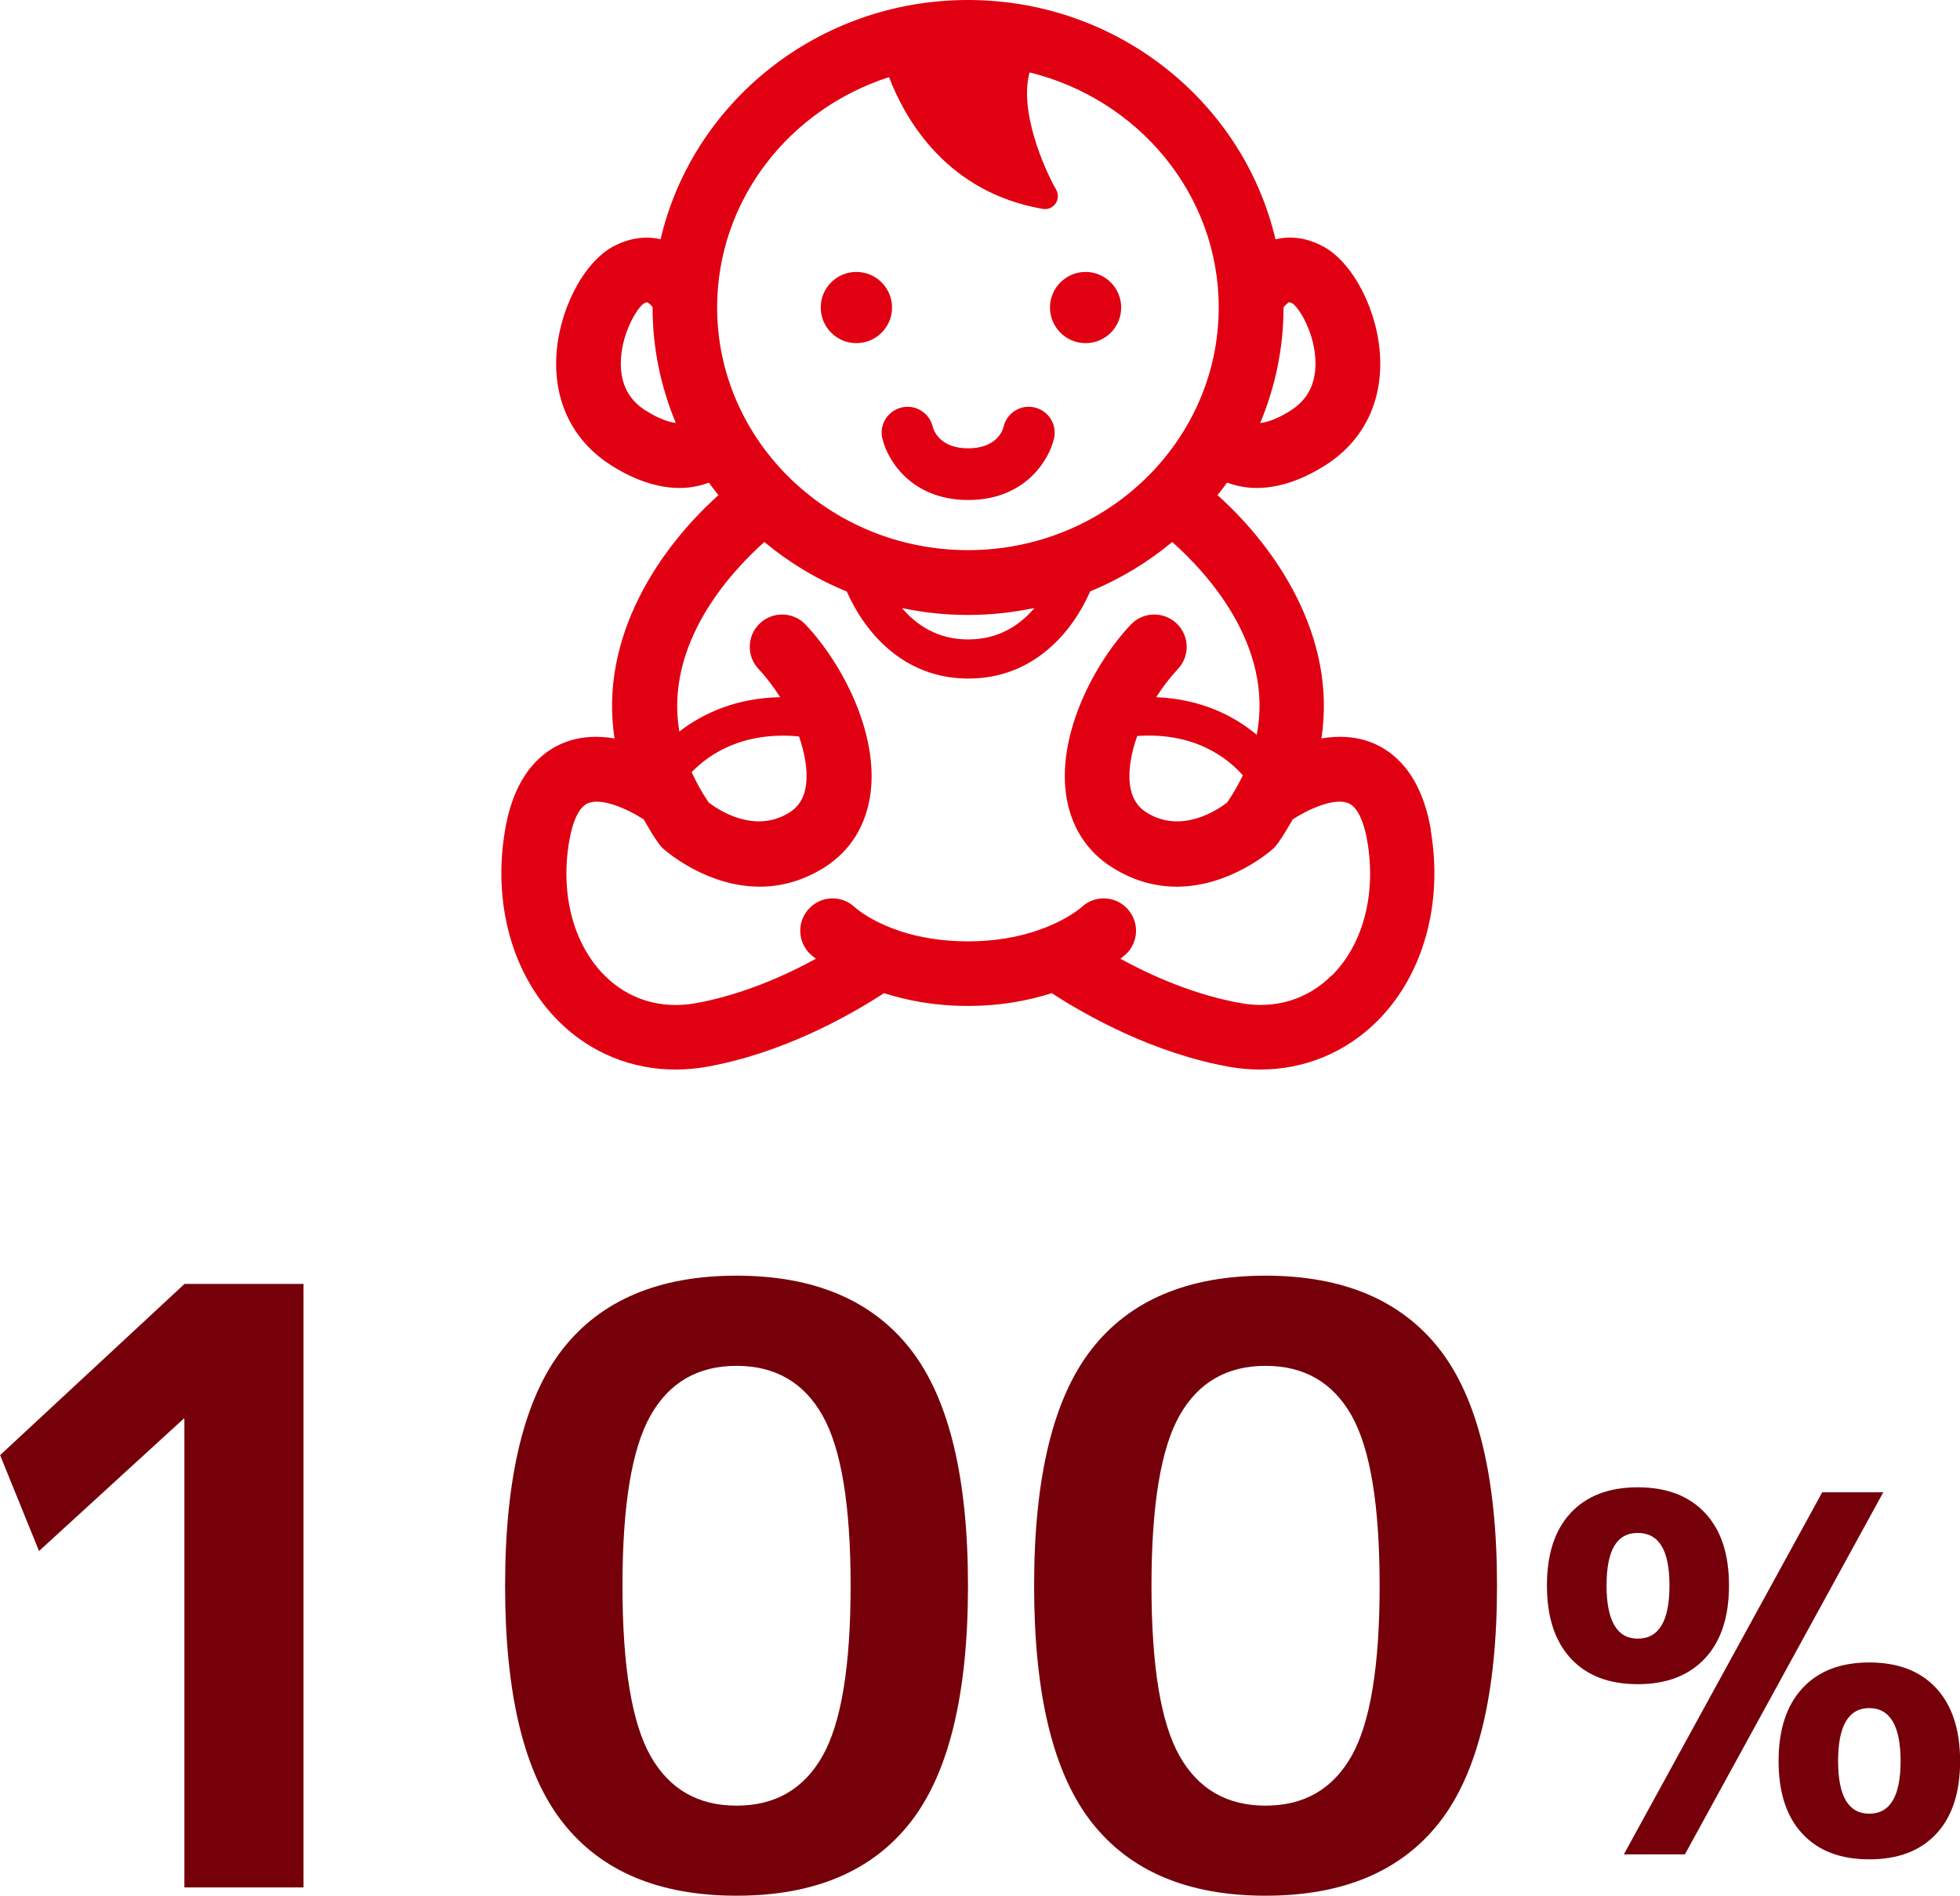 <?xml version="1.0" encoding="UTF-8"?><svg id="_レイヤー_2" xmlns="http://www.w3.org/2000/svg" width="177.84" height="171.98" viewBox="0 0 177.84 171.98"><defs><style>.cls-1{fill:#75000a;}.cls-2{fill:#e00012;}</style></defs><g id="_レイヤー_2-2"><g><path class="cls-1" d="M16.73,171.23v-42.52h-.07l-13.12,12-3.53-8.7,16.73-15.53h10.8v54.75h-10.8Z"/><path class="cls-1" d="M51.04,122.41c3.47-4.45,8.74-6.68,15.79-6.68s12.31,2.23,15.79,6.68c3.47,4.45,5.21,11.6,5.21,21.45s-1.74,17-5.21,21.45c-3.48,4.45-8.74,6.67-15.79,6.67s-12.31-2.22-15.79-6.67c-3.48-4.45-5.21-11.6-5.21-21.45s1.74-17,5.21-21.45Zm7.99,36.9c1.7,3,4.3,4.5,7.8,4.5s6.1-1.5,7.8-4.5c1.7-3,2.55-8.15,2.55-15.45s-.85-12.45-2.55-15.45c-1.7-3-4.3-4.5-7.8-4.5s-6.1,1.5-7.8,4.5c-1.7,3-2.55,8.15-2.55,15.45s.85,12.45,2.55,15.45Z"/><path class="cls-1" d="M99.04,122.41c3.47-4.45,8.74-6.68,15.79-6.68s12.31,2.23,15.79,6.68c3.47,4.45,5.21,11.6,5.21,21.45s-1.74,17-5.21,21.45c-3.48,4.45-8.74,6.67-15.79,6.67s-12.31-2.22-15.79-6.67c-3.48-4.45-5.21-11.6-5.21-21.45s1.74-17,5.21-21.45Zm7.99,36.9c1.7,3,4.3,4.5,7.8,4.5s6.1-1.5,7.8-4.5c1.7-3,2.55-8.15,2.55-15.45s-.85-12.45-2.55-15.45c-1.7-3-4.3-4.5-7.8-4.5s-6.1,1.5-7.8,4.5c-1.7,3-2.55,8.15-2.55,15.45s.85,12.45,2.55,15.45Z"/><path class="cls-1" d="M142.52,137.25c1.44-1.54,3.46-2.32,6.08-2.32s4.64,.77,6.1,2.32c1.46,1.55,2.18,3.74,2.18,6.59s-.73,5.06-2.18,6.61c-1.46,1.56-3.49,2.34-6.1,2.34s-4.64-.78-6.08-2.34c-1.44-1.56-2.16-3.76-2.16-6.61s.72-5.05,2.16-6.59Zm6.08,11.41c1.92,0,2.88-1.6,2.88-4.82s-.96-4.77-2.88-4.77-2.83,1.59-2.83,4.77,.94,4.82,2.83,4.82Zm16.74-13.28h5.54l-18,32.85h-5.54l18-32.85Zm-1.8,17.78c1.44-1.56,3.46-2.34,6.07-2.34s4.64,.78,6.08,2.34c1.44,1.56,2.16,3.77,2.16,6.61s-.72,5.05-2.16,6.59c-1.44,1.55-3.46,2.32-6.08,2.32s-4.63-.77-6.07-2.32c-1.44-1.54-2.16-3.74-2.16-6.59s.72-5.05,2.16-6.61Zm6.07,11.38c1.89,0,2.84-1.59,2.84-4.77s-.95-4.81-2.84-4.81-2.83,1.61-2.83,4.81,.95,4.77,2.83,4.77Z"/></g><g><path class="cls-2" d="M80.06,39.76c.43,1.94,2.61,5.6,7.79,5.6s7.36-3.66,7.79-5.6c.28-1.27-.52-2.52-1.79-2.8-1.27-.29-2.52,.52-2.8,1.79-.02,.08-.45,1.92-3.2,1.92-2.49,0-3.09-1.51-3.21-1.92-.28-1.27-1.54-2.07-2.8-1.79-1.27,.28-2.07,1.53-1.79,2.8Z"/><path class="cls-2" d="M129.83,75.29c-.88-5.13-3.39-7.13-5.34-7.91-1.53-.61-3.11-.64-4.59-.39,1.42-9.29-4.2-17.4-9.43-22.07,.3-.37,.59-.75,.87-1.14,.76,.28,1.64,.49,2.68,.49,1.71,0,3.79-.52,6.22-2.05,3.36-2.13,5.14-5.57,4.99-9.7-.15-4.22-2.42-8.68-5.17-10.16-1.57-.85-3.05-.95-4.33-.65C112.82,9.3,101.43,0,87.83,0s-24.99,9.29-27.89,21.7c-1.28-.28-2.74-.17-4.3,.66-2.75,1.48-5.02,5.94-5.17,10.16-.15,4.13,1.63,7.57,4.99,9.7,2.42,1.53,4.51,2.05,6.21,2.05,1.04,0,1.9-.21,2.65-.48,.28,.39,.58,.76,.87,1.13-5.23,4.68-10.86,12.78-9.43,22.07-1.48-.25-3.06-.22-4.59,.39-1.96,.78-4.47,2.78-5.34,7.91-1.15,6.7,.67,13.19,4.87,17.37,2.86,2.85,6.61,4.37,10.59,4.37,.91,0,1.84-.08,2.77-.24,6.93-1.22,13-4.64,16.15-6.69,2.08,.66,4.58,1.16,7.61,1.16s5.53-.5,7.61-1.16c3.15,2.05,9.22,5.46,16.15,6.69,.93,.16,1.86,.24,2.77,.24,3.98,0,7.73-1.53,10.59-4.37,4.2-4.18,6.02-10.67,4.87-17.37Zm-26.65-8.52c5.19-.36,8.18,1.97,9.59,3.57-.39,.81-.86,1.63-1.42,2.46-.89,.69-4.16,2.88-7.3,.92-.56-.35-1.32-.99-1.53-2.55-.16-1.26,.1-2.8,.66-4.39Zm13.38-39.01s.29-.32,.42-.34c.02,0,.12,.02,.28,.1,.61,.38,2.1,2.77,2.1,5.45,0,1.91-.74,3.31-2.26,4.28-.83,.52-1.84,1.03-2.76,1.13,1.36-3.24,2.12-6.77,2.12-10.48v-.02s.08-.07,.1-.11ZM80.67,7.01c1.5,3.9,5.27,10.44,13.94,11.94,.07,.01,.13,.02,.2,.02,.38,0,.74-.18,.96-.5,.26-.37,.29-.86,.06-1.26-1.14-2-3.37-7.19-2.41-10.64,9.85,2.42,17.16,11.05,17.16,21.32,0,12.14-10.21,22.02-22.75,22.02s-22.76-9.88-22.76-22.02c0-9.72,6.54-17.98,15.59-20.89Zm7.18,51c-2.78,0-4.7-1.31-6-2.84,1.93,.4,3.93,.62,5.99,.62s4.08-.23,6.02-.63c-1.3,1.53-3.22,2.85-6,2.85Zm-29.25-20.75c-1.53-.97-2.27-2.37-2.27-4.28,0-2.68,1.49-5.07,2.09-5.45,.17-.09,.27-.11,.29-.11,.09,.02,.33,.21,.46,.39,0,.02,.03,.03,.04,.04,0,.02,0,.03,0,.04,0,3.71,.76,7.24,2.11,10.48-.91-.11-1.9-.6-2.72-1.12Zm13.9,29.55c.54,1.58,.8,3.11,.64,4.36-.2,1.56-.97,2.2-1.53,2.55-3.14,1.96-6.42-.24-7.3-.91-.64-.93-1.14-1.85-1.55-2.76,1.55-1.61,4.62-3.72,9.73-3.24Zm48.32,21.69c-2.18,2.17-5.08,3.06-8.2,2.51-4.21-.74-8.08-2.46-10.96-4.03,.27-.22,.47-.38,.5-.41,1.18-1.12,1.23-2.97,.11-4.15-1.12-1.18-2.97-1.23-4.15-.11-.03,.03-3.46,3.09-10.28,3.09s-10.12-2.95-10.3-3.11c-1.18-1.1-3.02-1.04-4.12,.13-1.12,1.18-1.07,3.03,.11,4.15,.03,.03,.23,.2,.5,.41-2.89,1.58-6.76,3.29-10.96,4.04-3.12,.54-6.02-.34-8.2-2.51-2.84-2.83-4.05-7.39-3.22-12.21,.19-1.1,.66-3.02,1.72-3.44,1.22-.5,3.56,.51,5.04,1.48,.42,.73,.84,1.46,1.36,2.19,.13,.18,.27,.35,.44,.49,.21,.19,3.9,3.42,8.72,3.42,1.82,0,3.8-.46,5.83-1.72,2.39-1.5,3.85-3.84,4.23-6.78,.7-5.46-2.56-11.74-5.89-15.27-1.11-1.18-2.97-1.23-4.15-.12-1.18,1.11-1.23,2.97-.12,4.15,.73,.77,1.38,1.64,1.96,2.55-3.97,.07-7.02,1.46-9.15,3.12-1.34-7.93,4.58-14.41,7.71-17.2,2.23,1.85,4.74,3.38,7.48,4.49,1.56,3.55,5.03,7.9,11.04,7.9s9.49-4.35,11.05-7.91c2.72-1.12,5.23-2.64,7.44-4.48,3.17,2.81,9.24,9.4,7.67,17.49-2.08-1.74-5.1-3.25-9.12-3.41,.58-.91,1.24-1.78,1.96-2.55,1.12-1.18,1.06-3.04-.12-4.15-1.18-1.11-3.04-1.06-4.15,.12-3.33,3.53-6.59,9.82-5.89,15.27,.38,2.94,1.84,5.28,4.24,6.78,2.02,1.26,4,1.72,5.82,1.72,4.82,0,8.51-3.23,8.72-3.42,.17-.15,.31-.31,.44-.49,.52-.74,.95-1.47,1.37-2.2,1.34-.88,3.74-1.99,5.03-1.47,1.06,.42,1.54,2.34,1.73,3.44,.83,4.82-.38,9.38-3.22,12.21Z"/><path class="cls-2" d="M77.7,31.13c1.79,0,3.24-1.45,3.24-3.23s-1.45-3.23-3.24-3.23-3.23,1.45-3.23,3.23,1.45,3.23,3.23,3.23Z"/><path class="cls-2" d="M98.5,31.13c1.79,0,3.23-1.45,3.23-3.23s-1.45-3.23-3.23-3.23-3.23,1.45-3.23,3.23,1.45,3.23,3.23,3.23Z"/></g></g></svg>